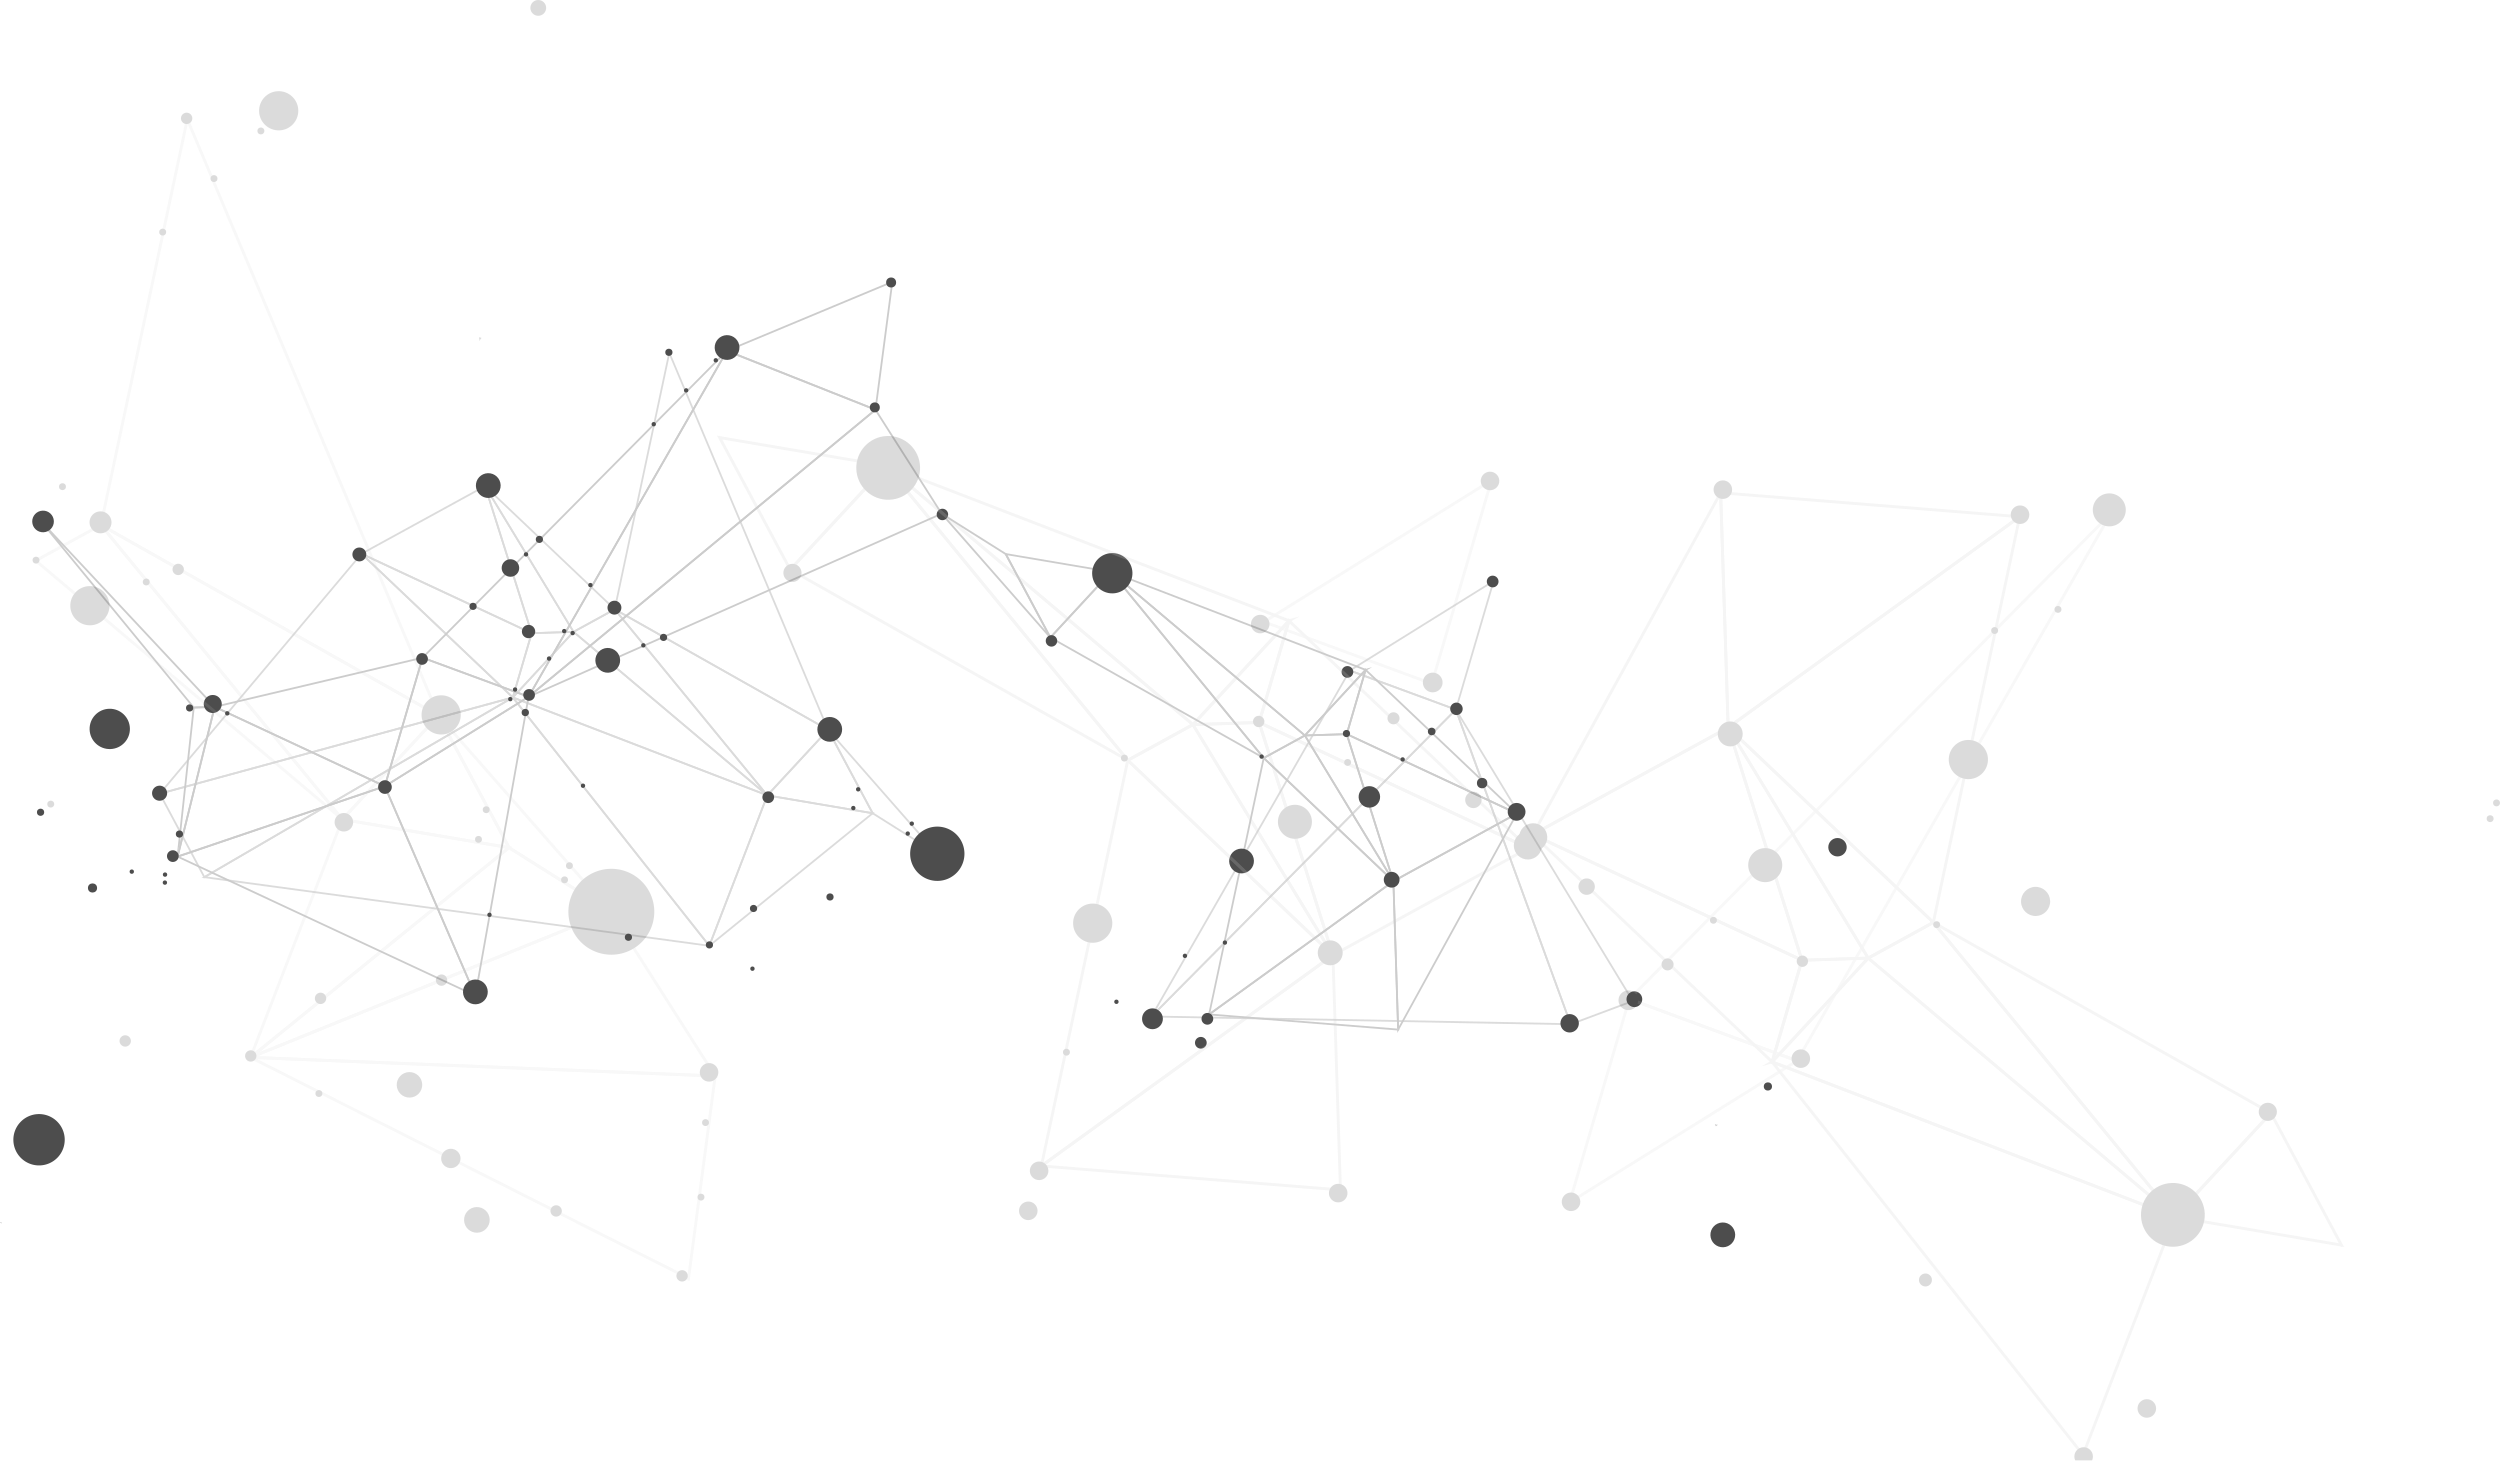 <svg xmlns="http://www.w3.org/2000/svg" viewBox="0 0 2092.44 1222.5"><defs><style>.cls-6-1{isolation:isolate;}.cls-6-2{mix-blend-mode:multiply;}.cls-6-3{fill:#ccc;}.cls-6-4{opacity:0.7;}.cls-6-5{fill:#4d4d4d;}.cls-6-6{opacity:0.2;}</style></defs><g class="cls-6-1"><g id="Layer_2" data-name="Layer 2"><g id="Layer_1-2" data-name="Layer 1"><g class="cls-6-2"><polygon class="cls-6-3" points="322.1 658.06 322.81 658.28 323.38 656.39 321.68 657.44 322.1 658.06"/><polygon class="cls-6-3" points="320.77 659.78 322.47 658.73 322.1 658.06 321.68 657.44 323.38 656.39 354.17 551.49 440.66 583.36 323.38 656.39 322.81 658.28 322.1 658.06 322.47 658.73 444.14 583.01 353.18 549.48 320.77 659.78"/><polygon class="cls-6-3" points="0 1023.33 0.7 1023.67 0.77 1022.9 0.22 1022.84 0 1023.33"/><polygon class="cls-6-3" points="0.7 1023.67 1.4 1024 1.68 1023.4 1.13 1023.01 0.7 1023.67"/><polygon class="cls-6-3" points="441.74 582.8 442.41 583.18 442.66 582.46 442.06 582.23 441.74 582.8"/><polygon class="cls-6-3" points="352.3 550.79 442.74 584.13 443.05 583.56 442.41 583.18 441.74 582.8 442.06 582.23 355.08 550.18 604.85 298.34 442.06 582.23 442.66 582.46 442.41 583.18 443.05 583.56 609.09 294.04 607.89 293.08 352.3 550.79"/><polygon class="cls-6-3" points="442.41 583.18 443.05 583.56 445.18 579.86 441.92 582.56 442.41 583.18"/><polygon class="cls-6-3" points="441.74 582.8 442.88 583.77 442.41 583.18 441.92 582.56 445.18 579.86 608.75 294.62 731.25 343.15 445.18 579.86 443.05 583.56 442.41 583.18 442.88 583.77 734.24 342.69 608.1 292.68 441.74 582.8"/><polygon class="cls-6-3" points="353.14 549.96 353.69 550.51 354.41 550.24 354 549.1 353.14 549.96"/><polygon class="cls-6-3" points="1170.2 861.75 1170.85 862.13 1171.33 861.28 1170.41 860.99 1170.2 861.75"/><polygon class="cls-6-3" points="397.07 833.13 397.83 833.27 398.53 832.97 397.52 830.64 397.07 833.13"/><polygon class="cls-6-3" points="398.15 835.9 398.58 833.41 397.83 833.27 397.07 833.13 397.52 830.64 323.05 658.39 441.35 584.73 397.52 830.64 398.53 832.97 397.83 833.27 398.58 833.41 443.46 581.63 321.12 657.78 398.15 835.9"/><polygon class="cls-6-3" points="1170.99 862.57 1170.97 861.73 1170.2 861.75 1169.45 861.78 1169.43 860.9 1014.14 848.47 1165.51 739.02 1169.43 860.9 1170.27 860.99 1170.2 861.75 1170.97 861.73 1166.93 736.06 1009.85 849.65 1170.99 862.57"/><polygon class="cls-6-3" points="1169.45 861.78 1170.2 861.75 1170.27 860.99 1169.43 860.9 1169.45 861.78"/><polygon class="cls-6-3" points="1092.15 615.57 1092.17 616.33 1093.48 616.29 1092.78 615.19 1092.15 615.57"/><polygon class="cls-6-3" points="1090.83 614.86 1091.51 615.95 1092.15 615.57 1092.78 615.19 1093.48 616.29 1126.64 615.22 1163.56 731.68 1093.48 616.29 1092.17 616.33 1092.15 615.57 1091.51 615.95 1165.57 737.94 1166.92 737.3 1127.75 613.67 1090.83 614.86"/><polygon class="cls-6-3" points="1165.77 738.65 1166.59 738.23 1166.2 737.56 1165.85 736.85 1166.64 736.43 1128.45 615.88 1267.89 680.98 1166.64 736.43 1166.92 737.3 1166.2 737.56 1166.59 738.23 1271.29 680.87 1125.93 613.01 1165.77 738.65"/><polygon class="cls-6-3" points="1165.85 736.85 1166.2 737.56 1166.92 737.3 1166.64 736.43 1165.85 736.85"/><polygon class="cls-6-3" points="1170.2 861.75 1170.97 861.73 1170.88 858.94 1169.54 861.38 1170.2 861.75"/><polygon class="cls-6-3" points="1169.54 864.57 1170.85 862.13 1170.2 861.75 1169.54 861.38 1170.88 858.94 1166.99 738.01 1267.63 682.86 1170.88 858.94 1170.97 861.73 1170.2 861.75 1170.85 862.13 1271.51 678.98 1165.45 737.06 1169.54 864.57"/><polygon class="cls-6-3" points="1011.25 848.88 1012 849.06 1012.71 848.76 1011.76 846.5 1011.25 848.88"/><polygon class="cls-6-3" points="1012 849.06 1012.74 849.23 1013.15 847.26 1011.55 848.43 1012 849.06"/><polygon class="cls-6-3" points="1010.84 850.85 1012.42 849.68 1012 849.06 1011.55 848.43 1013.15 847.26 1058.17 635.92 1165.02 737.48 1013.15 847.26 1012.74 849.23 1012 849.06 1012.42 849.68 1167.41 737.64 1057.23 632.96 1010.84 850.85"/><polygon class="cls-6-3" points="1056.42 634.26 1057.2 635 1057.7 634.42 1058.22 633.89 1059 634.62 1091.88 616.58 1162.57 733 1059 634.62 1058.07 635.13 1057.7 634.42 1057.2 635 1165.68 738.09 1166.84 737.14 1092.41 614.56 1056.42 634.26"/><polygon class="cls-6-3" points="1057.7 634.42 1058.07 635.13 1059 634.62 1058.22 633.89 1057.7 634.42"/><polygon class="cls-6-3" points="441.92 582.56 442.71 583.89 442.41 583.18 442.11 582.47 447.18 580.23 732.54 344.07 787.01 429.6 447.18 580.23 442.88 583.77 442.41 583.18 442.71 583.89 789.25 430.28 732.9 341.78 441.92 582.56"/><polygon class="cls-6-3" points="442.41 583.18 442.88 583.77 447.18 580.23 442.11 582.47 442.41 583.18"/><polygon class="cls-6-3" points="787.84 429.25 788.13 429.96 788.78 429.54 788.45 428.99 787.84 429.25"/><polygon class="cls-6-3" points="788.54 429.31 787.55 430.46 788.13 429.96 788.7 429.42 792.26 433.46 841.22 464.3 875.31 528.11 792.26 433.46 787.71 430.62 788.13 429.96 787.55 430.46 878.55 534.12 879.8 533.24 842.37 463.18 788.54 429.31"/><polygon class="cls-6-3" points="788.13 429.96 787.71 430.62 792.26 433.46 788.7 429.42 788.13 429.96"/><polygon class="cls-6-3" points="841.34 463.14 841.79 463.76 842.21 463.07 841.76 462.8 841.34 463.14"/><polygon class="cls-6-3" points="33.67 436.18 34.43 436.4 34.4 435.64 33.83 435.66 33.67 436.18"/><polygon class="cls-6-3" points="878.58 533.08 879.13 533.62 879.8 533.24 879.3 532.29 878.58 533.08"/><polygon class="cls-6-3" points="878.95 534.9 879.67 534.12 879.13 533.62 878.58 533.08 879.3 532.29 843.21 464.75 928.39 479.2 879.3 532.29 879.8 533.24 879.13 533.62 879.67 534.12 931.48 478.18 840.38 462.73 878.95 534.9"/><polygon class="cls-6-3" points="929.25 478.42 929.97 478.67 930.07 477.91 929.47 477.81 929.25 478.42"/><polygon class="cls-6-3" points="879.13 533.62 879.67 534.12 880.36 533.42 879.5 532.93 879.13 533.62"/><polygon class="cls-6-3" points="877.89 533.78 878.76 534.27 879.13 533.62 879.5 532.93 880.36 533.42 929.93 479.87 1054.49 631.73 880.36 533.42 879.67 534.12 879.13 533.62 878.76 534.27 1057.33 635.11 1058.28 633.96 929.98 477.51 877.89 533.78"/><polygon class="cls-6-3" points="1057.33 633.75 1057.7 634.42 1058.28 633.96 1057.87 633.46 1057.33 633.75"/><polygon class="cls-6-3" points="929.36 479.17 1057.49 635.43 1058.07 635.13 1057.7 634.42 1057.33 633.75 1057.87 633.46 935.86 484.68 1090.79 615.41 1057.87 633.46 1058.28 633.96 1057.7 634.42 1058.07 635.13 1093.51 615.73 930.44 478.1 929.36 479.17"/><polygon class="cls-6-3" points="608.44 293.63 609.14 293.88 609.74 292.23 608.14 292.92 608.44 293.63"/><polygon class="cls-6-3" points="733.37 344 733.5 343.04 732.74 342.94 731.99 342.81 732.12 341.84 610.49 293.6 745.91 237.13 732.12 341.84 733.02 342.21 732.74 342.94 733.5 343.04 747.77 234.68 606.39 293.65 733.37 344"/><polygon class="cls-6-3" points="731.99 342.81 732.74 342.94 733.02 342.21 732.12 341.84 731.99 342.81"/><polygon class="cls-6-3" points="746.21 235.41 746.82 235.91 747.48 235.49 746.89 234.55 746.21 235.41"/><polygon class="cls-6-3" points="732.74 342.94 733.5 343.04 733.61 342.2 732.76 342.14 732.74 342.94"/><polygon class="cls-6-3" points="746.82 235.91 747.43 236.37 748 235.63 747.17 235.22 746.82 235.91"/><polygon class="cls-6-3" points="33.81 436.9 161.82 592.96 162.18 592.95 162.15 592.19 162.13 591.43 162.5 591.42 49.87 454.05 177.95 590.92 162.5 591.42 162.75 591.69 162.15 592.19 162.18 592.95 179.71 592.38 181.41 592.33 34.96 435.9 33.81 436.9"/><polygon class="cls-6-3" points="162.13 591.43 162.15 592.19 162.75 591.69 162.5 591.42 162.13 591.43"/><polygon class="cls-6-3" points="322.56 659.17 322.81 658.28 322.1 658.06 321.34 657.85 321.59 657 182.02 591.87 352.58 551.54 321.59 657 322.39 657.38 322.1 658.06 322.81 658.28 354.8 549.43 177.33 591.38 322.56 659.17"/><polygon class="cls-6-3" points="321.34 657.85 322.1 658.06 322.39 657.38 321.59 657 321.34 657.85"/><polygon class="cls-6-3" points="607.72 293.37 608.44 293.63 608.77 292.94 608.01 292.52 607.72 293.37"/><polygon class="cls-6-3" points="397.83 833.27 398.58 833.41 398.76 832.4 397.76 832.51 397.83 833.27"/><polygon class="cls-6-3" points="32.77 951.22 33.47 951.57 34.09 951.1 33.34 950.04 32.77 951.22"/><polygon class="cls-6-3" points="147.89 716.86 148.65 716.95 148.88 716.23 148 715.93 147.89 716.86"/><polygon class="cls-6-3" points="33.47 951.57 34.15 951.9 34.84 950.51 33.33 950.8 33.47 951.57"/><polygon class="cls-6-3" points="147.91 716.78 147.91 716.66 147.89 716.78 147.91 716.78"/><polygon class="cls-6-3" points="149.4 717.05 149.42 716.97 149.38 717.05 149.4 717.05"/><polygon class="cls-6-3" points="147.91 716.78 147.89 716.86 149.37 717.13 148.65 716.95 147.91 716.78"/><polygon class="cls-6-3" points="149.37 717.13 149.38 717.05 148.65 716.95 149.37 717.13"/><polygon class="cls-6-3" points="161.48 591.45 147.91 716.66 150.62 705.74 162.85 592.93 178.69 592.42 150.62 705.74 149.42 716.97 180.65 590.84 162.13 591.43 161.48 591.45"/><polygon class="cls-6-3" points="147.91 716.78 148.65 716.95 149.38 717.05 149.42 716.97 150.62 705.74 147.91 716.66 147.91 716.78"/><polygon class="cls-6-3" points="148.65 716.95 149.37 717.13 149.72 715.75 148.39 716.2 148.65 716.95"/><polygon class="cls-6-3" points="147.56 718.14 148.87 717.7 148.65 716.95 148.39 716.2 149.72 715.75 180.19 592.69 320 657.97 149.72 715.75 149.37 717.13 148.65 716.95 148.87 717.7 324.15 658.2 179.14 590.53 147.56 718.14"/><polygon class="cls-6-3" points="148.65 716.95 148.87 717.7 150.71 717.09 148.96 716.26 148.65 716.95"/><polygon class="cls-6-3" points="146.57 716.82 148.31 717.64 148.65 716.95 148.96 716.26 150.71 717.09 321.65 659.04 396.33 831.72 150.71 717.09 148.87 717.7 148.65 716.95 148.31 717.64 399.33 834.82 322.5 657.13 146.57 716.82"/><polygon class="cls-6-3" points="929.97 478.67 930.66 478.97 930.93 478.24 930.22 477.99 929.97 478.67"/><polygon class="cls-6-3" points="929.47 479.29 1092.23 616.61 1092.7 616.11 1092.15 615.57 1091.59 615.03 1092.08 614.53 933.94 481.06 1141.64 560.99 1092.08 614.53 1092.65 615 1092.15 615.57 1092.7 616.11 1144.31 560.34 930.22 477.99 929.47 479.29"/><polygon class="cls-6-3" points="1091.59 615.03 1092.15 615.57 1092.65 615 1092.08 614.53 1091.59 615.03"/><polygon class="cls-6-3" points="1142.58 560 1142.98 560.66 1143.58 560.17 1143.17 559.66 1142.58 560"/><polygon class="cls-6-3" points="1090.33 616.39 1127.77 615.18 1127.94 614.66 1127.19 614.45 1126.45 614.23 1126.6 613.71 1093.98 614.75 1141.33 563.55 1126.6 613.71 1127.17 613.69 1127.19 614.45 1127.94 614.66 1143.72 560.88 1142.41 560.12 1090.33 616.39"/><polygon class="cls-6-3" points="1126.45 614.23 1127.19 614.45 1127.17 613.69 1126.6 613.71 1126.45 614.23"/><polygon class="cls-6-3" points="1127.19 614.45 1127.94 614.66 1128.13 614.02 1127.52 613.75 1127.19 614.45"/><polygon class="cls-6-3" points="1126.26 614.87 1126.87 615.13 1127.19 614.45 1127.52 613.75 1128.13 614.02 1143.35 562.09 1265.64 678.21 1128.13 614.02 1127.94 614.66 1127.19 614.45 1126.87 615.13 1269.26 681.61 1270.11 680.35 1142.61 559.24 1126.26 614.87"/><polygon class="cls-6-3" points="1269.01 680.42 1269.59 680.92 1270.11 680.35 1269.54 679.8 1269.01 680.42"/><polygon class="cls-6-3" points="1142.98 560.66 1143.37 561.33 1148.46 558.37 1142.79 559.91 1142.98 560.66"/><polygon class="cls-6-3" points="34.43 436.4 35.14 436.62 35.8 434.4 33.95 435.81 34.43 436.4"/><polygon class="cls-6-3" points="178.9 591.57 179.69 591.63 180.22 591.09 179.06 589.85 178.9 591.57"/><polygon class="cls-6-3" points="179.69 591.63 180.44 591.68 180.54 590.6 179.5 590.87 179.69 591.63"/><polygon class="cls-6-3" points="1435.33 941.39 1435.79 942.01 1436.42 941.6 1435.99 940.93 1435.33 941.39"/><polygon class="cls-6-3" points="1269.59 680.92 1270.16 681.42 1270.96 680.44 1269.77 680.16 1269.59 680.92"/><polygon class="cls-6-3" points="1435.79 942.01 1436.22 942.65 1437.9 941.39 1435.83 941.25 1435.79 942.01"/><g class="cls-6-4"><polygon class="cls-6-3" points="1249.37 486.13 1248.8 488.02 1250.5 486.97 1250.09 486.34 1249.37 486.13"/><polygon class="cls-6-3" points="1250.09 486.34 1250.5 486.97 1248.8 488.02 1218.01 592.92 1131.53 561.05 1248.8 488.02 1249.37 486.13 1250.09 486.34 1249.71 485.68 1128.04 561.4 1219 594.92 1251.41 484.62 1249.71 485.68 1250.09 486.34"/><polygon class="cls-6-3" points="170.3 733.98 170.02 734.98 171.1 734.91 171.03 734.15 170.3 733.98"/><polygon class="cls-6-3" points="1129.52 561.95 1130.12 562.17 1130.44 561.6 1129.77 561.23 1129.52 561.95"/><polygon class="cls-6-3" points="1129.13 560.85 1129.77 561.23 1130.44 561.6 1130.12 562.17 1217.11 594.23 967.34 846.07 1130.12 562.17 1129.52 561.95 1129.77 561.23 1129.13 560.85 963.1 850.36 964.29 851.32 1219.88 593.62 1129.45 560.28 1129.13 560.85"/><polygon class="cls-6-3" points="1129.13 560.85 1127 564.55 1130.27 561.85 1129.77 561.23 1129.13 560.85"/><polygon class="cls-6-3" points="1217.94 593.36 1218.49 593.9 1219.04 594.44 1218.18 595.31 1313.52 856.44 965.57 850.04 1218.18 595.31 1217.77 594.16 1218.49 593.9 1217.94 593.36 961.95 851.52 1315.72 858.05 1218.81 592.53 1217.94 593.36"/><polygon class="cls-6-3" points="1217.77 594.16 1218.18 595.31 1219.04 594.44 1218.49 593.9 1217.77 594.16"/><polygon class="cls-6-3" points="400.85 283.13 401.77 283.42 401.99 282.65 401.33 282.27 400.85 283.13"/><polygon class="cls-6-3" points="1314.01 857.71 1314.86 858.84 1315.35 857.54 1314.63 857.25 1314.01 857.71"/><polygon class="cls-6-3" points="170.95 734.91 171.84 735.04 171.81 734.13 171.03 734.15 170.95 734.91"/><polygon class="cls-6-3" points="401.91 283.41 402.75 283.51 402.73 282.63 401.99 282.65 401.91 283.41"/><polygon class="cls-6-3" points="479.4 529.22 480.04 528.84 480.01 528.08 478.7 528.12 479.4 529.22"/><polygon class="cls-6-3" points="480.04 528.84 479.4 529.22 478.7 528.12 445.55 529.18 408.63 412.72 478.7 528.12 480.01 528.08 480.04 528.84 480.67 528.46 406.61 406.47 405.26 407.11 444.43 530.74 481.35 529.55 480.67 528.46 480.04 528.84"/><polygon class="cls-6-3" points="405.59 406.18 405.98 406.85 406.33 407.56 405.54 407.98 443.73 528.52 304.3 463.43 405.54 407.98 405.26 407.11 405.98 406.85 405.59 406.18 300.89 463.54 446.25 531.4 406.42 405.76 405.59 406.18"/><polygon class="cls-6-3" points="405.26 407.11 405.54 407.98 406.33 407.56 405.98 406.85 405.26 407.11"/><polygon class="cls-6-3" points="401.21 282.68 401.3 285.47 402.64 283.03 401.99 282.65 401.21 282.68"/><polygon class="cls-6-3" points="559.44 295.17 560.19 295.35 560.93 295.52 560.43 297.9 691.48 609.04 515.35 509.6 560.43 297.9 559.47 295.65 560.19 295.35 559.44 295.17 513.63 510.37 694.63 612.58 559.93 292.8 559.44 295.17"/><polygon class="cls-6-3" points="559.47 295.65 560.43 297.9 560.93 295.52 560.19 295.35 559.47 295.65"/><polygon class="cls-6-3" points="559.44 295.17 559.03 297.15 560.63 295.97 560.19 295.35 559.44 295.17"/><polygon class="cls-6-3" points="514.48 509.99 513.96 510.52 513.18 509.79 480.3 527.83 409.61 411.41 513.18 509.79 514.11 509.28 514.48 509.99 514.98 509.41 406.5 406.31 405.34 407.27 479.77 529.84 515.77 510.14 514.98 509.41 514.48 509.99"/><polygon class="cls-6-3" points="513.18 509.79 513.96 510.52 514.48 509.99 514.11 509.28 513.18 509.79"/><polygon class="cls-6-3" points="1129.3 560.64 1125 564.17 1130.07 561.93 1129.77 561.23 1129.3 560.64"/><polygon class="cls-6-3" points="783.4 714.87 783.73 715.42 784.34 715.16 784.06 714.45 783.4 714.87"/><polygon class="cls-6-3" points="692.38 611.17 729.81 681.22 783.64 715.1 784.63 713.95 784.06 714.45 783.48 714.99 779.92 710.94 730.96 680.11 696.87 616.3 779.92 710.94 784.47 713.79 784.06 714.45 784.63 713.95 693.63 610.29 692.38 611.17"/><polygon class="cls-6-3" points="783.48 714.99 784.06 714.45 784.47 713.79 779.92 710.94 783.48 714.99"/><polygon class="cls-6-3" points="729.98 681.34 730.42 681.6 730.84 681.27 730.39 680.64 729.98 681.34"/><polygon class="cls-6-3" points="1442.29 1031.18 1442.93 1032.2 1443.57 1031.18 1442.93 1030.76 1442.29 1031.18"/><polygon class="cls-6-3" points="1441.71 1031.24 1442.75 1031.49 1442.93 1030.76 1442.28 1030.35 1441.71 1031.24"/><polygon class="cls-6-3" points="133.07 664.67 133.32 665.15 133.85 665.05 133.72 664.29 133.07 664.67"/><polygon class="cls-6-3" points="1537.78 708.77 1538.35 708.75 1538.51 708.22 1537.75 708.01 1537.78 708.77"/><polygon class="cls-6-3" points="692.38 611.17 692.89 612.11 693.6 611.33 693.05 610.79 692.38 611.17"/><polygon class="cls-6-3" points="692.51 610.29 693.05 610.79 693.6 611.33 692.89 612.11 728.97 679.65 643.79 665.21 692.89 612.11 692.38 611.17 693.05 610.79 692.51 610.29 640.7 666.22 731.8 681.68 693.23 609.51 692.51 610.29"/><polygon class="cls-6-3" points="642.11 666.5 642.71 666.6 642.93 665.99 642.21 665.74 642.11 666.5"/><polygon class="cls-6-3" points="641.52 665.44 642.21 665.74 642.93 665.99 642.71 666.6 728.57 681.14 595.42 789.21 642.71 666.6 642.11 666.5 642.21 665.74 641.52 665.44 591.92 794.04 732.19 680.19 641.76 664.87 641.52 665.44"/><polygon class="cls-6-3" points="691.83 610.99 692.68 611.48 693.05 610.79 692.51 610.29 691.83 610.99"/><polygon class="cls-6-3" points="693.05 610.79 692.68 611.48 691.83 610.99 642.25 664.54 517.69 512.68 691.83 610.99 692.51 610.29 693.05 610.79 693.42 610.14 514.86 509.3 513.9 510.44 642.2 666.89 694.29 610.63 693.42 610.14 693.05 610.79"/><polygon class="cls-6-3" points="513.9 510.44 514.31 510.95 514.85 510.65 514.48 509.99 513.9 510.44"/><polygon class="cls-6-3" points="514.11 509.28 514.48 509.99 514.85 510.65 514.31 510.95 636.33 659.73 481.4 528.99 514.31 510.95 513.9 510.44 514.48 509.99 514.11 509.28 478.68 528.68 641.74 666.31 642.83 665.24 514.69 508.98 514.11 509.28"/><polygon class="cls-6-3" points="592.92 791.76 593.32 793.95 594.35 792 593.69 791.62 592.92 791.76"/><polygon class="cls-6-3" points="594.08 792.29 594.09 792.28 594.09 792.28 594.08 792.29"/><polygon class="cls-6-3" points="593.69 791.62 594.09 792.28 594.18 792.2 593.27 790.95 593.69 791.62"/><polygon class="cls-6-3" points="963.04 850.52 962.45 852.18 964.04 851.49 963.74 850.78 963.04 850.52"/><polygon class="cls-6-3" points="1249.79 487.03 1250.59 487.4 1250.84 486.56 1250.09 486.34 1249.79 487.03"/><polygon class="cls-6-3" points="963.41 851.47 964.17 851.89 964.46 851.04 963.74 850.78 963.41 851.47"/><polygon class="cls-6-3" points="1313.06 858.02 1314.62 858.05 1314.63 857.25 1314.02 856.79 1313.06 858.02"/><polygon class="cls-6-3" points="1313.91 856.99 1312.07 861.77 1315.24 857.75 1314.63 857.25 1313.91 856.99"/><polygon class="cls-6-3" points="642.21 665.74 641.97 666.42 641.25 666.17 593.43 790.11 431.56 585.46 641.25 666.17 641.52 665.44 642.21 665.74 642.5 665.01 426.86 582.02 593.89 793.13 643.22 665.26 642.5 665.01 642.21 665.74"/><polygon class="cls-6-3" points="641.25 666.17 641.97 666.42 642.21 665.74 641.52 665.44 641.25 666.17"/><polygon class="cls-6-3" points="479.48 528.29 480.04 528.84 480.59 529.38 480.1 529.87 638.24 663.34 430.54 583.42 480.1 529.87 479.53 529.41 480.04 528.84 479.48 528.29 427.87 584.07 641.97 666.42 642.71 665.12 479.95 527.8 479.48 528.29"/><polygon class="cls-6-3" points="479.53 529.41 480.1 529.87 480.59 529.38 480.04 528.84 479.53 529.41"/><polygon class="cls-6-3" points="428.6 584.24 429.01 584.75 429.6 584.41 429.2 583.74 428.6 584.24"/><polygon class="cls-6-3" points="428.81 583.08 429.2 583.74 429.6 584.41 429.01 584.75 591.87 790.6 173.37 733.68 429.01 584.75 428.6 584.24 429.2 583.74 428.81 583.08 168.7 734.63 595.46 792.64 429.4 582.74 428.81 583.08"/><polygon class="cls-6-3" points="444.24 529.75 444.99 529.96 445.74 530.18 445.58 530.7 478.2 529.65 430.86 580.85 445.58 530.7 445.01 530.72 444.99 529.96 444.24 529.75 428.46 583.53 429.77 584.28 481.85 528.02 444.41 529.22 444.24 529.75"/><polygon class="cls-6-3" points="445.01 530.72 445.58 530.7 445.74 530.18 444.99 529.96 445.01 530.72"/><polygon class="cls-6-3" points="444.05 530.39 444.66 530.65 444.99 529.96 444.24 529.75 444.05 530.39"/><polygon class="cls-6-3" points="444.99 529.96 444.66 530.65 444.05 530.39 428.84 582.32 306.54 466.2 444.05 530.39 444.24 529.75 444.99 529.96 445.31 529.27 302.92 462.79 302.07 464.06 429.57 585.17 445.92 529.53 445.31 529.27 444.99 529.96"/><polygon class="cls-6-3" points="302.07 464.06 302.64 464.6 303.18 463.98 302.59 463.48 302.07 464.06"/><polygon class="cls-6-3" points="302.03 462.98 302.59 463.48 303.18 463.98 302.64 464.6 427.69 583.35 135.91 662.91 302.64 464.6 302.07 464.06 302.59 463.48 302.03 462.98 131.56 665.68 430.72 584.13 302.54 462.37 302.03 462.98"/><polygon class="cls-6-3" points="429.2 583.74 429.39 584.5 423.72 586.03 171.35 733.1 134.87 664.78 423.72 586.03 428.81 583.08 429.2 583.74 429 582.99 132.6 663.81 170.74 735.24 429.6 584.41 429 582.99 429.2 583.74"/><polygon class="cls-6-3" points="428.81 583.08 423.72 586.03 429.39 584.5 429.2 583.74 428.81 583.08"/><polygon class="cls-6-3" points="1537.04 707.79 1536.38 710.01 1538.23 708.59 1537.75 708.01 1537.04 707.79"/><polygon class="cls-6-3" points="1365.91 838.1 1366.19 838.8 1366.87 838.54 1366.61 837.83 1365.91 838.1"/><polygon class="cls-6-3" points="1366.61 837.83 1365.97 838.21 1365.47 837.43 1315.07 856.27 1221.9 600.99 1365.47 837.43 1366.35 837.08 1366.61 837.83 1367.26 837.41 1219.15 593.52 1217.77 594.16 1314.19 858.26 1367.74 838.24 1367.26 837.41 1366.61 837.83"/><polygon class="cls-6-3" points="1365.47 837.43 1365.97 838.21 1366.61 837.83 1366.35 837.08 1365.47 837.43"/><polygon class="cls-6-3" points="301.22 463.97 302.41 464.25 302.59 463.48 302.03 462.98 301.22 463.97"/></g><circle class="cls-6-5" cx="353.25" cy="551.52" r="4.91" transform="translate(-17.53 11.63) rotate(-1.84)"/><circle class="cls-6-5" cx="643.01" cy="667.24" r="4.91" transform="translate(-21.1 21) rotate(-1.84)"/><circle class="cls-6-5" cx="964.6" cy="852.68" r="8.72" transform="translate(-26.9 31.43) rotate(-1.84)"/><path class="cls-6-5" d="M783.78,691.87a22.72,22.72,0,1,0,23.43,22A22.72,22.72,0,0,0,783.78,691.87Z"/><circle class="cls-6-5" cx="1005.08" cy="872.78" r="4.91" transform="translate(-27.51 32.72) rotate(-1.84)"/><circle class="cls-6-5" cx="1127.77" cy="562.38" r="4.91" transform="translate(-17.48 36.5) rotate(-1.84)"/><circle class="cls-6-5" cx="1011.82" cy="850.14" r="4.91" transform="matrix(1, -0.03, 0.03, 1, -26.78, 32.94)"/><circle class="cls-6-5" cx="1249.33" cy="486.68" r="4.91" transform="translate(-14.99 40.4) rotate(-1.84)"/><circle class="cls-6-5" cx="1146.14" cy="666.97" r="9" transform="translate(-20.84 37.16) rotate(-1.84)"/><circle class="cls-6-5" cx="442.84" cy="581.63" r="4.91" transform="translate(-18.45 14.52) rotate(-1.84)"/><circle class="cls-6-5" cx="608.54" cy="290.86" r="10.37" transform="translate(-9.03 19.7) rotate(-1.84)"/><circle class="cls-6-5" cx="694.49" cy="610.44" r="10.37" transform="translate(-19.25 22.63) rotate(-1.84)"/><circle class="cls-6-5" cx="1039.16" cy="720.62" r="10.37" transform="translate(-22.62 33.76) rotate(-1.84)"/><circle class="cls-6-5" cx="508.67" cy="552.67" r="10.37" transform="translate(-17.49 16.63) rotate(-1.84)"/><circle class="cls-6-5" cx="408.67" cy="406.4" r="10.37" transform="translate(-12.84 13.34) rotate(-1.84)"/><circle class="cls-6-5" cx="1443.38" cy="1029.97" r="10.37" transform="matrix(1, -0.03, 0.03, 1, -32.34, 46.89)"/><circle class="cls-6-5" cx="397.9" cy="830.2" r="10.37" transform="translate(-26.47 13.21) rotate(-1.84)"/><circle class="cls-6-5" cx="36.04" cy="436.45" r="9.06" transform="translate(-14.01 1.38) rotate(-1.84)"/><circle class="cls-6-5" cx="133.58" cy="663.9" r="6.32" transform="translate(-21.25 4.63) rotate(-1.84)"/><circle class="cls-6-5" cx="144.66" cy="716.55" r="4.91" transform="translate(-22.93 5.01) rotate(-1.84)"/><circle class="cls-6-5" cx="442.39" cy="528.58" r="5.58" transform="translate(-16.75 14.48) rotate(-1.84)"/><circle class="cls-6-5" cx="159.87" cy="591.9" r="3.01" transform="matrix(1, -0.03, 0.03, 1, -18.92, 5.44)"/><circle class="cls-6-5" cx="514.29" cy="508.58" r="5.82" transform="translate(-16.08 16.79) rotate(-1.84)"/><circle class="cls-6-5" cx="300.77" cy="464.06" r="5.82" transform="translate(-14.75 9.9) rotate(-1.84)"/><circle class="cls-6-5" cx="451.46" cy="451.44" r="3.01" transform="translate(-14.27 14.74) rotate(-1.84)"/><circle class="cls-6-5" cx="559.84" cy="294.87" r="3.01" transform="translate(-9.18 18.14) rotate(-1.84)"/><circle class="cls-6-5" cx="427.23" cy="475.39" r="7.34" transform="translate(-15.05 13.97) rotate(-1.84)"/><circle class="cls-6-5" cx="930.97" cy="479.76" r="16.87" transform="translate(-14.93 30.16) rotate(-1.84)"/><circle class="cls-6-5" cx="91.87" cy="610.08" r="16.87" transform="translate(-19.55 3.27) rotate(-1.84)"/><circle class="cls-6-5" cx="322.2" cy="658.74" r="5.73" transform="translate(-20.99 10.69) rotate(-1.84)"/><path class="cls-6-5" d="M32,932.47a21.49,21.49,0,1,0,22.16,20.79A21.49,21.49,0,0,0,32,932.47Z"/><circle class="cls-6-5" cx="694.68" cy="750.75" r="3.01" transform="translate(-23.74 22.69) rotate(-1.84)"/><circle class="cls-6-5" cx="593.77" cy="790.85" r="3.01" transform="translate(-25.09 19.48) rotate(-1.84)"/><circle class="cls-6-5" cx="527.38" cy="782.92" r="3.01" transform="matrix(1, -0.03, 0.03, 1, -24.89, 17.36)"/><circle class="cls-6-5" cx="630.68" cy="760.39" r="3.01" transform="translate(-24.08 20.63) rotate(-1.84)"/><circle class="cls-6-5" cx="1126.97" cy="613.92" r="3.01" transform="translate(-19.14 36.53) rotate(-1.84)"/><circle class="cls-6-5" cx="1269.36" cy="679.48" r="7.45" transform="translate(-21.17 41.12) rotate(-1.84)"/><circle class="cls-6-5" cx="150.2" cy="698.07" r="3.01" transform="translate(-22.35 5.19) rotate(-1.84)"/><circle class="cls-6-5" cx="33.97" cy="679.85" r="3.01" transform="translate(-21.83 1.44) rotate(-1.84)"/><circle class="cls-6-5" cx="555.38" cy="533.49" r="3.01" transform="translate(-16.85 18.11) rotate(-1.84)"/><circle class="cls-6-5" cx="178.08" cy="589.22" r="7.56" transform="translate(-18.84 6.03) rotate(-1.84)"/><circle class="cls-6-5" cx="395.93" cy="507.51" r="3.01" transform="translate(-16.1 12.98) rotate(-1.84)"/><circle class="cls-6-5" cx="494.17" cy="489.71" r="1.83" transform="translate(-15.48 16.13) rotate(-1.84)"/><circle class="cls-6-5" cx="547.17" cy="355.05" r="1.83" transform="translate(-11.12 17.75) rotate(-1.84)"/><circle class="cls-6-5" cx="574.31" cy="326.73" r="1.83" transform="translate(-10.2 18.62) rotate(-1.84)"/><circle class="cls-6-5" cx="599.12" cy="301.54" r="1.83" transform="translate(-9.39 19.42) rotate(-1.84)"/><circle class="cls-6-5" cx="745.85" cy="236.44" r="4.18" transform="translate(-7.21 24.07) rotate(-1.84)"/><circle class="cls-6-5" cx="732.2" cy="340.97" r="4.18" transform="translate(-10.58 23.7) rotate(-1.84)"/><circle class="cls-6-5" cx="431.11" cy="577.12" r="1.83" transform="translate(-18.31 14.14) rotate(-1.84)"/><circle class="cls-6-5" cx="427.09" cy="585.18" r="1.83" transform="translate(-18.55 14) rotate(-1.84)"/><circle class="cls-6-5" cx="139.65" cy="731.34" r="1.83" transform="matrix(1, -0.03, 0.03, 1, -23.46, 4.87)"/><circle class="cls-6-5" cx="138.06" cy="738.71" r="1.83" transform="translate(-23.7 4.82) rotate(-1.84)"/><circle class="cls-6-5" cx="509.04" cy="553.88" r="1.83" transform="translate(-17.53 16.64) rotate(-1.84)"/><circle class="cls-6-5" cx="459.55" cy="551.2" r="1.83" transform="translate(-17.47 15.05) rotate(-1.84)"/><circle class="cls-6-5" cx="480.17" cy="528.58" r="1.83" transform="matrix(1, -0.03, 0.03, 1, -16.73, 15.7)"/><circle class="cls-6-5" cx="77.44" cy="743.22" r="3.82" transform="translate(-23.83 2.87) rotate(-1.84)"/><circle class="cls-6-5" cx="190.22" cy="597.06" r="1.83" transform="translate(-19.08 6.42) rotate(-1.84)"/><circle class="cls-6-5" cx="409.72" cy="765.66" r="1.83" transform="translate(-24.41 13.57) rotate(-1.84)"/><circle class="cls-6-5" cx="472.23" cy="528.23" r="1.83" transform="translate(-16.72 15.43) rotate(-1.84)"/><circle class="cls-6-5" cx="440.28" cy="464" r="1.83" transform="translate(-14.67 14.38) rotate(-1.84)"/><circle class="cls-6-5" cx="439.65" cy="596.37" r="3.06" transform="translate(-18.92 14.43) rotate(-1.84)"/><circle class="cls-6-5" cx="538.48" cy="540.13" r="1.83" transform="translate(-17.08 17.58) rotate(-1.84)"/><circle class="cls-6-5" cx="714.24" cy="676.28" r="1.83" transform="translate(-21.38 23.32) rotate(-1.84)"/><circle class="cls-6-5" cx="629.82" cy="810.73" r="1.83" transform="translate(-25.74 20.67) rotate(-1.84)"/><circle class="cls-6-5" cx="1055.93" cy="633.28" r="1.83" transform="translate(-19.77 34.2) rotate(-1.84)"/><circle class="cls-6-5" cx="934.44" cy="838.45" r="1.83" transform="translate(-26.46 30.46) rotate(-1.84)"/><circle class="cls-6-5" cx="759.76" cy="697.69" r="1.83" transform="translate(-22.01 24.75) rotate(-1.84)"/><circle class="cls-6-5" cx="763.15" cy="689.35" r="1.83" transform="translate(-21.75 24.88) rotate(-1.84)"/><circle class="cls-6-5" cx="718.31" cy="660.6" r="1.83" transform="translate(-20.88 23.45) rotate(-1.84)"/><circle class="cls-6-5" cx="1025.25" cy="788.88" r="1.83" transform="translate(-24.83 33.37) rotate(-1.84)"/><circle class="cls-6-5" cx="1479.68" cy="909.34" r="3.43" transform="translate(-28.43 47.98) rotate(-1.84)"/><circle class="cls-6-5" cx="1174.02" cy="635.58" r="1.83" transform="translate(-19.83 38.08) rotate(-1.84)"/><circle class="cls-6-5" cx="1198.28" cy="612.24" r="3.19" transform="translate(-19.03 38.77) rotate(-1.84)"/><circle class="cls-6-5" cx="1240.53" cy="655.4" r="4.35" transform="translate(-20.43 40.21) rotate(-1.84)"/><circle class="cls-6-5" cx="991.76" cy="800.02" r="1.83" transform="translate(-25.17 32.25) rotate(-1.84)"/><circle class="cls-6-5" cx="1164.79" cy="736.3" r="6.6" transform="translate(-23.05 37.8) rotate(-1.84)"/><circle class="cls-6-5" cx="1367.95" cy="836.28" r="6.6" transform="translate(-26.17 44.39) rotate(-1.84)"/><path class="cls-6-5" d="M1218.85,588.07a5.21,5.21,0,1,0,5.37,5A5.21,5.21,0,0,0,1218.85,588.07Z"/><circle class="cls-6-5" cx="1313.77" cy="856.45" r="7.71" transform="translate(-26.83 42.64) rotate(-1.84)"/><circle class="cls-6-5" cx="1537.95" cy="709.1" r="7.71" transform="translate(-21.98 49.76) rotate(-1.84)"/><circle class="cls-6-5" cx="788.78" cy="430.58" r="4.8" transform="translate(-13.42 25.56) rotate(-1.84)"/><circle class="cls-6-5" cx="880.74" cy="534.27" r="4.8" transform="matrix(1, -0.03, 0.03, 1, -16.71, 28.56)"/><circle class="cls-6-5" cx="487.97" cy="657.63" r="1.83" transform="translate(-20.88 16.02) rotate(-1.84)"/><circle class="cls-6-5" cx="110.31" cy="729.54" r="1.83" transform="translate(-23.38 3.92) rotate(-1.84)"/><circle class="cls-6-5" cx="94.64" cy="612.03" r="1.83" transform="translate(-19.62 3.36) rotate(-1.84)"/><g class="cls-6-6"><polygon class="cls-6-3" points="1121.91 995.98 1122.95 996.58 1123.71 995.22 1122.25 994.76 1121.91 995.98"/><polygon class="cls-6-3" points="1123.17 997.26 1123.13 995.94 1121.91 995.98 1120.74 996.02 1120.69 994.63 875 974.96 1114.5 801.78 1120.69 994.63 1122.02 994.77 1121.91 995.98 1123.13 995.94 1116.74 797.1 868.22 976.82 1123.17 997.26"/><polygon class="cls-6-3" points="1120.74 996.02 1121.91 995.98 1122.02 994.77 1120.69 994.63 1120.74 996.02"/><polygon class="cls-6-3" points="998.42 606.47 998.46 607.67 1000.53 607.6 999.43 605.87 998.42 606.47"/><polygon class="cls-6-3" points="996.34 605.33 997.42 607.07 998.42 606.47 999.43 605.87 1000.53 607.6 1052.99 605.91 1111.4 790.18 1000.53 607.6 998.46 607.67 998.42 606.47 997.42 607.07 1114.59 800.08 1116.73 799.06 1054.76 603.46 996.34 605.33"/><polygon class="cls-6-3" points="1114.9 801.2 1116.2 800.53 1115.6 799.48 1115.04 798.36 1116.29 797.68 1055.87 606.96 1276.48 709.96 1116.29 797.68 1116.73 799.06 1115.6 799.48 1116.2 800.53 1281.86 709.78 1051.88 602.41 1114.9 801.2"/><polygon class="cls-6-3" points="1115.04 798.36 1115.6 799.48 1116.73 799.06 1116.29 797.68 1115.04 798.36"/><polygon class="cls-6-3" points="1121.91 995.98 1123.13 995.94 1122.99 991.52 1120.87 995.38 1121.91 995.98"/><polygon class="cls-6-3" points="870.43 975.61 871.61 975.89 872.74 975.41 871.23 971.85 870.43 975.61"/><polygon class="cls-6-3" points="871.61 975.89 872.79 976.17 873.44 973.04 870.9 974.9 871.61 975.89"/><polygon class="cls-6-3" points="869.78 978.73 872.29 976.88 871.61 975.89 870.9 974.9 873.44 973.04 944.67 638.67 1113.72 799.35 873.44 973.04 872.79 976.17 871.61 975.89 872.29 976.88 1117.5 799.6 943.17 633.98 869.78 978.73"/><polygon class="cls-6-3" points="941.89 636.04 943.13 637.2 943.92 636.29 944.74 635.45 945.98 636.61 998 608.06 1109.85 792.25 945.98 636.61 944.51 637.41 943.92 636.29 943.13 637.2 1114.78 800.32 1116.6 798.81 998.85 604.88 941.89 636.04"/><polygon class="cls-6-3" points="943.92 636.29 944.51 637.41 945.98 636.61 944.74 635.45 943.92 636.29"/><polygon class="cls-6-3" points="601.6 365.29 602.31 366.28 602.97 365.18 602.26 364.76 601.6 365.29"/><polygon class="cls-6-3" points="660.52 475.95 661.39 476.8 662.45 476.2 661.65 474.71 660.52 475.95"/><polygon class="cls-6-3" points="661.11 478.83 662.24 477.6 661.39 476.8 660.52 475.95 661.65 474.71 604.55 367.85 739.34 390.71 661.65 474.71 662.45 476.2 661.39 476.8 662.24 477.6 744.22 389.1 600.09 364.64 661.11 478.83"/><polygon class="cls-6-3" points="740.69 389.46 741.83 389.87 741.99 388.66 741.04 388.5 740.69 389.46"/><polygon class="cls-6-3" points="661.39 476.8 662.24 477.6 663.33 476.49 661.98 475.71 661.39 476.8"/><polygon class="cls-6-3" points="659.43 477.05 660.8 477.83 661.39 476.8 661.98 475.71 663.33 476.49 741.76 391.76 938.84 632.03 663.33 476.49 662.24 477.6 661.39 476.8 660.8 477.83 943.33 637.39 944.85 635.57 741.85 388.03 659.43 477.05"/><polygon class="cls-6-3" points="943.34 635.24 943.92 636.29 944.85 635.57 944.2 634.77 943.34 635.24"/><polygon class="cls-6-3" points="740.86 390.66 943.6 637.88 944.51 637.41 943.92 636.29 943.34 635.24 944.2 634.77 751.14 399.37 996.27 606.22 944.2 634.77 944.85 635.57 943.92 636.29 944.51 637.41 1000.58 606.72 742.57 388.96 740.86 390.66"/><polygon class="cls-6-3" points="233.11 97.09 234.22 97.5 235.16 94.88 232.63 95.97 233.11 97.09"/><polygon class="cls-6-3" points="451.09 4.97 452.05 5.77 453.09 5.1 452.17 3.61 451.09 4.97"/><polygon class="cls-6-3" points="452.05 5.77 453.01 6.49 453.91 5.33 452.6 4.67 452.05 5.77"/><polygon class="cls-6-3" points="231.97 96.68 233.11 97.09 233.64 96 232.43 95.34 231.97 96.68"/><polygon class="cls-6-3" points="341.22 908.27 342.39 908.61 343.2 907.7 341.79 906.35 341.22 908.27"/><polygon class="cls-6-3" points="401.32 1017.94 401.42 1019.13 402.5 1018.53 402.13 1017.85 401.32 1017.94"/><polygon class="cls-6-3" points="342.39 908.61 343.52 908.95 345.43 902.44 341.43 907.88 342.39 908.61"/><polygon class="cls-6-3" points="342.39 908.61 343.35 909.33 344.57 907.65 342.54 907.4 342.39 908.61"/><polygon class="cls-6-3" points="741.83 389.87 742.92 390.34 743.35 389.19 742.22 388.78 741.83 389.87"/><polygon class="cls-6-3" points="741.04 390.84 998.55 608.11 999.3 607.33 998.42 606.47 997.55 605.61 998.32 604.83 748.11 393.65 1076.73 520.11 998.32 604.83 999.22 605.56 998.42 606.47 999.3 607.33 1080.96 519.09 742.22 388.78 741.04 390.84"/><polygon class="cls-6-3" points="997.55 605.61 998.42 606.47 999.22 605.56 998.32 604.83 997.55 605.61"/><polygon class="cls-6-3" points="1078.23 518.54 1078.86 519.6 1079.8 518.81 1079.16 518.01 1078.23 518.54"/><polygon class="cls-6-3" points="995.54 607.76 1054.79 605.86 1055.06 605.03 1053.87 604.69 1052.69 604.35 1052.94 603.51 1001.32 605.17 1076.24 524.17 1052.94 603.51 1053.84 603.49 1053.87 604.69 1055.06 605.03 1080.02 519.94 1077.96 518.74 995.54 607.76"/><polygon class="cls-6-3" points="1052.69 604.35 1053.87 604.69 1053.84 603.49 1052.94 603.51 1052.69 604.35"/><polygon class="cls-6-3" points="1053.87 604.69 1055.06 605.03 1055.35 604.01 1054.39 603.6 1053.87 604.69"/><polygon class="cls-6-3" points="1052.4 605.37 1053.36 605.78 1053.87 604.69 1054.39 603.6 1055.35 604.01 1079.43 521.85 1272.92 705.58 1055.35 604.01 1055.06 605.03 1053.87 604.69 1053.36 605.78 1278.66 710.96 1279.99 708.96 1078.26 517.34 1052.4 605.37"/><polygon class="cls-6-3" points="1278.25 709.08 1279.17 709.87 1279.99 708.96 1279.09 708.1 1278.25 709.08"/><polygon class="cls-6-3" points="1078.86 519.6 1079.47 520.65 1087.53 515.97 1078.55 518.4 1078.86 519.6"/><polygon class="cls-6-3" points="1279.17 709.87 1280.07 710.66 1281.34 709.1 1279.46 708.66 1279.17 709.87"/><g class="cls-6-4"><polygon class="cls-6-3" points="1247.18 401.66 1246.28 404.66 1248.97 402.99 1248.31 402 1247.18 401.66"/><polygon class="cls-6-3" points="1248.31 402 1248.97 402.99 1246.28 404.66 1197.56 570.63 1060.73 520.2 1246.28 404.66 1247.18 401.66 1248.31 402 1247.72 400.95 1055.22 520.76 1199.13 573.8 1250.41 399.28 1247.72 400.95 1248.31 402"/><polygon class="cls-6-3" points="1057.56 521.63 1058.5 521.98 1059.01 521.08 1057.95 520.48 1057.56 521.63"/><polygon class="cls-6-3" points="1056.94 519.88 1053.57 525.74 1058.73 521.47 1057.95 520.48 1056.94 519.88"/><polygon class="cls-6-3" points="1197.19 572.6 1197.84 574.41 1199.2 573.04 1198.33 572.18 1197.19 572.6"/><polygon class="cls-6-3" points="28.94 469.84 29.95 469.24 29.91 468.04 27.84 468.1 28.94 469.84"/><polygon class="cls-6-3" points="155.58 99.54 156.76 99.81 157.94 100.09 157.14 103.86 364.49 596.14 85.82 438.8 157.14 103.86 155.63 100.29 156.76 99.81 155.58 99.54 83.09 440.02 369.48 601.73 156.36 95.78 155.58 99.54"/><polygon class="cls-6-3" points="155.63 100.29 157.14 103.86 157.94 100.09 156.76 99.81 155.63 100.29"/><polygon class="cls-6-3" points="155.58 99.54 154.93 102.67 157.47 100.8 156.76 99.81 155.58 99.54"/><polygon class="cls-6-3" points="82.39 439.1 83.63 440.26 84.45 439.41 83.86 438.29 82.39 439.1"/><polygon class="cls-6-3" points="1057.21 519.56 1050.4 525.15 1058.43 521.61 1057.95 520.48 1057.21 519.56"/><polygon class="cls-6-3" points="510.49 761.78 510.96 762.91 511.41 764.03 510.45 764.44 596.33 899.27 215.47 884 510.45 764.44 509.93 763.58 510.96 762.91 510.49 761.78 209.28 883.89 209.7 886.22 600.88 901.9 511.41 761.37 510.49 761.78"/><polygon class="cls-6-3" points="509.93 763.58 510.45 764.44 511.41 764.03 510.96 762.91 509.93 763.58"/><polygon class="cls-6-3" points="365.92 599.51 425.14 710.34 510.31 763.94 511.88 762.12 510.96 762.91 510.06 763.76 504.43 757.37 426.96 708.58 373.02 607.63 504.43 757.37 511.62 761.87 510.96 762.91 511.88 762.12 367.9 598.11 365.92 599.51"/><polygon class="cls-6-3" points="510.06 763.76 510.96 762.91 511.62 761.87 504.43 757.37 510.06 763.76"/><polygon class="cls-6-3" points="425.28 708.5 426.06 709.43 426.77 710.42 426.11 710.94 508.31 762.68 216.87 880.8 426.11 710.94 425.4 710.52 426.06 709.43 425.28 708.5 208.98 884.02 210.18 886.14 513.63 763.14 425.94 707.98 425.28 708.5"/><polygon class="cls-6-3" points="425.4 710.52 426.11 710.94 426.77 710.42 426.06 709.43 425.4 710.52"/><polygon class="cls-6-3" points="1703.5 753.92 1704.4 753.89 1704.65 753.06 1703.46 752.72 1703.5 753.92"/><polygon class="cls-6-3" points="365.92 599.51 366.72 601 367.85 599.76 366.98 598.9 365.92 599.51"/><polygon class="cls-6-3" points="366.13 598.11 366.98 598.9 367.85 599.76 366.72 601 423.81 707.86 289.03 685 366.72 601 365.92 599.51 366.98 598.9 366.13 598.11 284.14 686.61 428.28 711.06 367.26 596.87 366.13 598.11"/><polygon class="cls-6-3" points="286.38 687.04 287.33 687.2 287.68 686.24 286.54 685.84 286.38 687.04"/><polygon class="cls-6-3" points="285.45 685.37 286.54 685.84 287.68 686.24 287.33 687.2 423.17 710.22 212.51 881.19 287.33 687.2 286.38 687.04 286.54 685.84 285.45 685.37 206.97 888.83 428.91 708.71 285.82 684.47 285.45 685.37"/><polygon class="cls-6-3" points="365.04 599.22 366.39 600 366.98 598.9 366.13 598.11 365.04 599.22"/><polygon class="cls-6-3" points="366.98 598.9 366.39 600 365.04 599.22 286.6 683.94 89.52 443.68 365.04 599.22 366.13 598.11 366.98 598.9 367.57 597.87 85.04 438.32 83.52 440.14 286.53 687.67 368.94 598.65 367.57 597.87 366.98 598.9"/><polygon class="cls-6-3" points="83.52 440.14 84.17 440.94 85.03 440.47 84.45 439.41 83.52 440.14"/><polygon class="cls-6-3" points="83.86 438.29 84.45 439.41 85.03 440.47 84.17 440.94 277.23 676.34 32.1 469.48 84.17 440.94 83.52 440.14 84.45 439.41 83.86 438.29 27.79 468.99 285.8 686.75 287.51 685.05 84.77 437.82 83.86 438.29"/><polygon class="cls-6-3" points="208.55 885.24 209.19 888.7 210.81 885.61 209.76 885.01 208.55 885.24"/><polygon class="cls-6-3" points="210.38 886.07 210.4 886.06 210.4 886.06 210.38 886.07"/><polygon class="cls-6-3" points="209.76 885.01 210.4 886.06 210.54 885.93 209.11 883.96 209.76 885.01"/><polygon class="cls-6-3" points="598.15 901.74 599.58 902.32 599.78 900.8 598.59 900.59 598.15 901.74"/><polygon class="cls-6-3" points="575.28 1070.6 576.2 1072.09 577.28 1070.73 576.32 1069.94 575.28 1070.6"/><polygon class="cls-6-3" points="598.59 900.59 598.57 901.85 597.22 901.77 575.32 1068.08 215.33 886.48 597.22 901.77 597.4 900.43 598.59 900.59 598.64 899.38 209.78 883.81 209.2 886.1 577.25 1071.8 599.99 899.47 598.64 899.38 598.59 900.59"/><polygon class="cls-6-3" points="597.22 901.77 598.57 901.85 598.59 900.59 597.4 900.43 597.22 901.77"/><polygon class="cls-6-3" points="574.46 1070.38 575.77 1071.03 576.32 1069.94 575.36 1069.21 574.46 1070.38"/><polygon class="cls-6-3" points="1247.85 403.09 1249.12 403.68 1249.51 402.34 1248.31 402 1247.85 403.09"/><polygon class="cls-6-3" points="285.02 686.52 286.15 686.92 286.54 685.84 285.45 685.37 285.02 686.52"/><polygon class="cls-6-3" points="29.15 470.15 30.05 470.88 30.82 470.09 29.95 469.24 29.15 470.15"/><polygon class="cls-6-3" points="1702.33 752.37 1701.29 755.89 1704.21 753.64 1703.46 752.72 1702.33 752.37"/></g><circle class="cls-6-5" cx="287.81" cy="688.21" r="7.77" transform="translate(-21.95 9.6) rotate(-1.84)"/><circle class="cls-6-5" cx="593.49" cy="897.52" r="7.77" transform="translate(-28.53 19.53) rotate(-1.84)"/><path class="cls-6-5" d="M510.53,727.19A35.95,35.95,0,1,0,547.61,762,35.95,35.95,0,0,0,510.53,727.19Z"/><circle class="cls-6-5" cx="342.73" cy="907.97" r="10.68" transform="translate(-28.99 11.48) rotate(-1.84)"/><circle class="cls-6-5" cx="860.66" cy="1013.42" r="7.77" transform="translate(-32.11 28.17) rotate(-1.84)"/><circle class="cls-6-5" cx="1054.79" cy="522.3" r="7.77" transform="translate(-16.24 34.16) rotate(-1.84)"/><circle class="cls-6-5" cx="871.34" cy="977.6" r="7.77" transform="matrix(1, -0.03, 0.03, 1, -30.95, 28.49)"/><circle class="cls-6-5" cx="1120.07" cy="998.57" r="7.77" transform="translate(-31.51 36.51) rotate(-1.84)"/><circle class="cls-6-5" cx="1247.12" cy="402.53" r="7.77" transform="translate(-12.29 40.28) rotate(-1.84)"/><circle class="cls-6-5" cx="1083.84" cy="687.8" r="14.24" transform="translate(-21.54 35.18) rotate(-1.84)"/><circle class="cls-6-5" cx="233.26" cy="92.72" r="16.41" transform="translate(-2.86 7.54) rotate(-1.84)"/><circle class="cls-6-5" cx="369.25" cy="598.35" r="16.41" transform="translate(-19.03 12.17) rotate(-1.84)"/><circle class="cls-6-5" cx="914.58" cy="772.67" r="16.41" transform="translate(-24.35 29.78) rotate(-1.84)"/><circle class="cls-6-5" cx="75.25" cy="506.95" r="16.41" transform="translate(-16.25 2.68) rotate(-1.84)"/><circle class="cls-6-5" cx="84.14" cy="437.19" r="9.21" transform="translate(-14 2.93) rotate(-1.84)"/><circle class="cls-6-5" cx="156.21" cy="99.06" r="4.76" transform="translate(-3.1 5.07) rotate(-1.84)"/><circle class="cls-6-5" cx="743.4" cy="391.59" r="26.7" transform="translate(-12.2 24.08) rotate(-1.84)"/><circle class="cls-6-5" cx="369.55" cy="820.34" r="4.76" transform="translate(-26.15 12.29) rotate(-1.84)"/><circle class="cls-6-5" cx="465.5" cy="1013.52" r="4.76" transform="translate(-32.32 15.48) rotate(-1.84)"/><circle class="cls-6-5" cx="209.89" cy="883.8" r="4.76" transform="translate(-28.28 7.2) rotate(-1.84)"/><circle class="cls-6-5" cx="572.86" cy="1066.09" r="4.76" transform="matrix(1, -0.03, 0.03, 1, -33.94, 18.95)"/><circle class="cls-6-5" cx="104.85" cy="871.25" r="4.76" transform="translate(-27.96 3.82) rotate(-1.84)"/><circle class="cls-6-5" cx="268.29" cy="835.6" r="4.76" transform="translate(-26.7 9.05) rotate(-1.84)"/><circle class="cls-6-5" cx="1053.52" cy="603.85" r="4.76" transform="translate(-18.86 34.16) rotate(-1.84)"/><circle class="cls-6-5" cx="1278.8" cy="707.59" r="11.78" transform="translate(-22.07 41.45) rotate(-1.84)"/><circle class="cls-6-5" cx="149.16" cy="476.59" r="4.76" transform="translate(-15.23 5.04) rotate(-1.84)"/><circle class="cls-6-5" cx="52.3" cy="407.33" r="2.89" transform="translate(-13.06 1.89) rotate(-1.84)"/><circle class="cls-6-5" cx="136.17" cy="194.27" r="2.89" transform="translate(-6.17 4.47) rotate(-1.84)"/><circle class="cls-6-5" cx="179.11" cy="149.46" r="2.89" transform="translate(-4.71 5.83) rotate(-1.84)"/><circle class="cls-6-5" cx="218.36" cy="109.6" r="2.89" transform="translate(-3.41 7.07) rotate(-1.84)"/><circle class="cls-6-5" cx="450.51" cy="6.61" r="6.61" transform="translate(0.02 14.47) rotate(-1.84)"/><circle class="cls-6-5" cx="75.83" cy="508.86" r="2.89" transform="translate(-16.31 2.7) rotate(-1.84)"/><circle class="cls-6-5" cx="30.16" cy="468.84" r="2.89" transform="translate(-15.04 1.21) rotate(-1.84)"/><circle class="cls-6-5" cx="122.42" cy="487.1" r="2.89" transform="translate(-15.59 4.19) rotate(-1.84)"/><circle class="cls-6-5" cx="400.5" cy="702.52" r="2.89" transform="translate(-22.36 13.23) rotate(-1.84)"/><circle class="cls-6-5" cx="377.36" cy="969.6" r="8.11" transform="translate(-30.95 12.62) rotate(-1.84)"/><circle class="cls-6-5" cx="266.93" cy="915.25" r="2.89" transform="translate(-29.26 9.05) rotate(-1.84)"/><circle class="cls-6-5" cx="941.12" cy="634.49" r="2.89" transform="translate(-19.9 30.57) rotate(-1.84)"/><circle class="cls-6-5" cx="399.16" cy="1021.01" r="10.74" transform="translate(-32.59 13.35) rotate(-1.84)"/><circle class="cls-6-5" cx="590.5" cy="939.59" r="2.89" transform="translate(-29.86 19.44) rotate(-1.84)"/><circle class="cls-6-5" cx="586.72" cy="1001.96" r="2.89" transform="translate(-31.88 19.36) rotate(-1.84)"/><circle class="cls-6-5" cx="472.52" cy="736.4" r="2.89" transform="translate(-23.4 15.55) rotate(-1.84)"/><circle class="cls-6-5" cx="477.88" cy="723.2" r="2.89" transform="matrix(1, -0.03, 0.03, 1, -22.98, 15.72)"/><circle class="cls-6-5" cx="406.94" cy="677.71" r="2.89" transform="translate(-21.55 13.41) rotate(-1.84)"/><circle class="cls-6-5" cx="892.58" cy="880.67" r="2.89" transform="translate(-27.81 29.11) rotate(-1.84)"/><circle class="cls-6-5" cx="1611.58" cy="1071.27" r="5.43" transform="translate(-33.59 52.34) rotate(-1.84)"/><circle class="cls-6-5" cx="1127.96" cy="638.13" r="2.89" transform="translate(-19.92 36.56) rotate(-1.84)"/><circle class="cls-6-5" cx="1166.34" cy="601.19" r="5.05" transform="translate(-18.71 37.77) rotate(-1.84)"/><circle class="cls-6-5" cx="1233.19" cy="669.49" r="6.88" transform="translate(-20.86 39.95) rotate(-1.84)"/><circle class="cls-6-5" cx="1113.36" cy="797.48" r="10.45" transform="translate(-25.04 36.18) rotate(-1.84)"/><path class="cls-6-5" d="M1198.89,563a8.24,8.24,0,1,0,8.5,8A8.24,8.24,0,0,0,1198.89,563Z"/><circle class="cls-6-5" cx="1703.76" cy="754.45" r="12.2" transform="translate(-23.36 55.12) rotate(-1.84)"/><circle class="cls-6-5" cx="663.94" cy="477.84" r="7.6" transform="matrix(1, -0.03, 0.03, 1, -15.01, 21.58)"/><circle class="cls-6-5" cx="42.51" cy="673.02" r="2.89" transform="translate(-21.63 1.72) rotate(-1.84)"/><polygon class="cls-6-3" points="1440.15 412.4 1439.11 411.8 1438.35 413.15 1439.81 413.61 1440.15 412.4"/><polygon class="cls-6-3" points="1438.89 411.11 1438.93 412.44 1440.15 412.4 1441.32 412.36 1441.37 413.75 1687.06 433.42 1447.56 606.59 1441.37 413.75 1440.04 413.61 1440.15 412.4 1438.93 412.44 1445.32 611.28 1693.84 431.56 1438.89 411.11"/><polygon class="cls-6-3" points="1441.32 412.36 1440.15 412.4 1440.04 413.61 1441.37 413.75 1441.32 412.36"/><polygon class="cls-6-3" points="1563.64 801.91 1563.6 800.71 1561.53 800.78 1562.63 802.51 1563.64 801.91"/><polygon class="cls-6-3" points="1565.72 803.04 1564.64 801.31 1563.64 801.91 1562.63 802.51 1561.53 800.78 1509.07 802.46 1450.66 618.19 1561.53 800.78 1563.6 800.71 1563.64 801.91 1564.64 801.31 1447.47 608.3 1445.33 609.32 1507.3 804.92 1565.72 803.04"/><polygon class="cls-6-3" points="1447.16 607.17 1445.86 607.85 1446.46 608.9 1447.02 610.02 1445.78 610.69 1506.19 801.42 1285.58 698.42 1445.78 610.69 1445.33 609.32 1446.46 608.9 1445.86 607.85 1280.2 698.6 1510.18 805.97 1447.16 607.17"/><polygon class="cls-6-3" points="1447.02 610.02 1446.46 608.9 1445.33 609.32 1445.78 610.69 1447.02 610.02"/><polygon class="cls-6-3" points="1440.15 412.4 1438.93 412.44 1439.07 416.86 1441.19 413 1440.15 412.4"/><polygon class="cls-6-3" points="1441.18 407.94 1439.11 411.8 1440.15 412.4 1441.19 413 1439.07 416.86 1445.22 608.18 1285.98 695.44 1439.07 416.86 1438.93 412.44 1440.15 412.4 1439.11 411.8 1279.84 701.58 1447.66 609.68 1441.18 407.94"/><polygon class="cls-6-3" points="1691.63 432.76 1690.45 432.49 1689.32 432.97 1690.83 436.53 1691.63 432.76"/><polygon class="cls-6-3" points="1690.45 432.49 1689.27 432.21 1688.62 435.34 1691.16 433.47 1690.45 432.49"/><polygon class="cls-6-3" points="1692.28 429.65 1689.77 431.5 1690.45 432.49 1691.16 433.47 1688.62 435.34 1617.39 769.71 1448.34 609.03 1688.62 435.34 1689.27 432.21 1690.45 432.49 1689.77 431.5 1444.56 608.77 1618.89 774.4 1692.28 429.65"/><polygon class="cls-6-3" points="1620.17 772.33 1618.93 771.17 1618.14 772.08 1617.32 772.93 1616.08 771.77 1564.06 800.32 1452.21 616.12 1616.08 771.77 1617.55 770.97 1618.14 772.08 1618.93 771.17 1447.29 608.05 1445.46 609.57 1563.22 803.5 1620.17 772.33"/><polygon class="cls-6-3" points="1618.14 772.08 1617.55 770.97 1616.08 771.77 1617.32 772.93 1618.14 772.08"/><polygon class="cls-6-3" points="1960.46 1043.09 1959.75 1042.1 1959.09 1043.2 1959.8 1043.62 1960.46 1043.09"/><polygon class="cls-6-3" points="1901.54 932.43 1900.67 931.58 1899.61 932.18 1900.41 933.67 1901.54 932.43"/><polygon class="cls-6-3" points="1900.95 929.54 1899.82 930.78 1900.67 931.58 1901.54 932.43 1900.41 933.67 1957.51 1040.53 1822.72 1017.67 1900.41 933.67 1899.61 932.18 1900.67 931.58 1899.82 930.78 1817.84 1019.28 1961.97 1043.73 1900.95 929.54"/><polygon class="cls-6-3" points="1821.37 1018.92 1820.23 1018.51 1820.07 1019.72 1821.02 1019.88 1821.37 1018.92"/><polygon class="cls-6-3" points="1900.67 931.58 1899.82 930.78 1898.73 931.89 1900.08 932.67 1900.67 931.58"/><polygon class="cls-6-3" points="1902.63 931.32 1901.26 930.54 1900.67 931.58 1900.08 932.67 1898.73 931.89 1820.3 1016.61 1623.22 776.35 1898.73 931.89 1899.82 930.78 1900.67 931.58 1901.26 930.54 1618.73 770.99 1617.21 772.81 1820.21 1020.34 1902.63 931.32"/><polygon class="cls-6-3" points="1618.72 773.14 1618.14 772.08 1617.21 772.81 1617.87 773.61 1618.72 773.14"/><polygon class="cls-6-3" points="1821.2 1017.72 1618.46 770.49 1617.55 770.97 1618.14 772.08 1618.72 773.14 1617.87 773.61 1810.92 1009.01 1565.79 802.16 1617.87 773.61 1617.21 772.81 1618.14 772.08 1617.55 770.97 1561.48 801.66 1819.49 1019.42 1821.2 1017.72"/><polygon class="cls-6-3" points="1744.5 1218.28 1743.46 1217.68 1742.24 1217.91 1742.88 1221.37 1744.5 1218.28"/><polygon class="cls-6-3" points="1744.09 1218.73 1744.07 1218.74 1744.09 1218.73 1744.09 1218.73"/><polygon class="cls-6-3" points="1744.09 1218.73 1744.23 1218.6 1742.8 1216.63 1743.46 1217.68 1744.09 1218.73"/><polygon class="cls-6-3" points="1821.83 1017.76 1820.69 1017.36 1820.23 1018.51 1819.84 1019.6 1818.71 1019.19 1743.06 1215.3 1486.93 891.5 1818.71 1019.19 1819.14 1018.04 1820.23 1018.51 1820.69 1017.36 1479.5 886.06 1743.78 1220.08 1821.83 1017.76"/><polygon class="cls-6-3" points="1820.23 1018.51 1819.14 1018.04 1818.71 1019.19 1819.84 1019.6 1820.23 1018.51"/><polygon class="cls-6-3" points="1821.02 1017.54 1563.51 800.27 1562.76 801.05 1563.64 801.91 1564.51 802.76 1563.74 803.55 1813.95 1014.73 1485.33 888.27 1563.74 803.55 1562.85 802.82 1563.64 801.91 1562.76 801.05 1481.1 889.29 1819.84 1019.6 1821.02 1017.54"/><polygon class="cls-6-3" points="1564.51 802.76 1563.64 801.91 1562.85 802.82 1563.74 803.55 1564.51 802.76"/><polygon class="cls-6-3" points="1483.84 889.83 1483.2 888.78 1482.26 889.57 1482.9 890.37 1483.84 889.83"/><polygon class="cls-6-3" points="1566.52 800.62 1507.27 802.52 1507 803.35 1508.19 803.69 1509.37 804.03 1509.12 804.86 1560.74 803.2 1485.82 884.21 1509.12 804.86 1508.22 804.89 1508.19 803.69 1507 803.35 1482.04 888.44 1484.1 889.64 1566.52 800.62"/><polygon class="cls-6-3" points="1509.37 804.03 1508.19 803.69 1508.22 804.89 1509.12 804.86 1509.37 804.03"/><polygon class="cls-6-3" points="1508.19 803.69 1507 803.35 1506.71 804.37 1507.67 804.78 1508.19 803.69"/><polygon class="cls-6-3" points="1509.66 803.01 1508.7 802.6 1508.19 803.69 1507.67 804.78 1506.71 804.37 1482.63 886.52 1289.14 702.8 1506.71 804.37 1507 803.35 1508.19 803.69 1508.7 802.6 1283.4 697.42 1282.07 699.42 1483.8 891.04 1509.66 803.01"/><polygon class="cls-6-3" points="1283.81 699.3 1282.89 698.51 1282.07 699.42 1282.97 700.28 1283.81 699.3"/><polygon class="cls-6-3" points="1483.2 888.78 1482.59 887.73 1474.54 892.41 1483.51 889.97 1483.2 888.78"/><polygon class="cls-6-3" points="1282.89 698.51 1281.99 697.72 1280.72 699.27 1282.6 699.72 1282.89 698.51"/><g class="cls-6-4"><polygon class="cls-6-3" points="1314.88 1006.72 1315.78 1003.72 1313.09 1005.38 1313.75 1006.37 1314.88 1006.72"/><polygon class="cls-6-3" points="1313.75 1006.37 1313.09 1005.38 1315.78 1003.72 1364.5 837.75 1501.33 888.17 1315.78 1003.72 1314.88 1006.72 1313.75 1006.37 1314.34 1007.43 1506.84 887.62 1362.93 834.58 1311.65 1009.1 1314.34 1007.43 1313.75 1006.37"/><polygon class="cls-6-3" points="1504.51 886.74 1503.56 886.39 1503.05 887.3 1504.11 887.89 1504.51 886.74"/><polygon class="cls-6-3" points="1505.12 888.49 1504.11 887.89 1503.05 887.3 1503.56 886.39 1365.93 835.68 1761.11 437.22 1503.56 886.39 1504.51 886.74 1504.11 887.89 1505.12 888.49 1767.82 430.42 1765.93 428.9 1361.53 836.64 1504.62 889.39 1505.12 888.49"/><polygon class="cls-6-3" points="1505.12 888.49 1508.49 882.64 1503.33 886.91 1504.11 887.89 1505.12 888.49"/><polygon class="cls-6-3" points="1364.87 835.78 1364.22 833.97 1362.86 835.34 1363.73 836.2 1364.87 835.78"/><polygon class="cls-6-3" points="1504.85 888.82 1511.66 883.23 1503.63 886.77 1504.11 887.89 1504.85 888.82"/><polygon class="cls-6-3" points="1767.91 430.17 1768.85 427.55 1766.33 428.64 1766.8 429.76 1767.91 430.17"/><polygon class="cls-6-3" points="1314.21 1005.28 1312.94 1004.69 1312.55 1006.03 1313.75 1006.37 1314.21 1005.28"/><polygon class="cls-6-3" points="1767.33 428.67 1766.12 428.01 1765.66 429.36 1766.8 429.76 1767.33 428.67"/></g><path class="cls-6-5" d="M1765.88,440.55a13.8,13.8,0,1,0-14.24-13.35A13.8,13.8,0,0,0,1765.88,440.55Z"/><circle class="cls-6-5" cx="1507.27" cy="886.07" r="7.77" transform="translate(-27.68 48.86) rotate(-1.84)"/><circle class="cls-6-5" cx="1690.72" cy="430.78" r="7.77" transform="translate(-12.96 54.53) rotate(-1.84)"/><circle class="cls-6-5" cx="1441.99" cy="409.81" r="7.77" transform="translate(-12.42 46.53) rotate(-1.84)"/><circle class="cls-6-5" cx="1314.94" cy="1005.85" r="7.77" transform="translate(-31.64 42.77) rotate(-1.84)"/><circle class="cls-6-5" cx="1478.22" cy="720.58" r="14.24" transform="matrix(1, -0.03, 0.03, 1, -22.39, 47.86)"/><circle class="cls-6-5" cx="1647.48" cy="635.7" r="16.41" transform="translate(-19.57 53.25) rotate(-1.84)"/><circle class="cls-6-5" cx="1745.64" cy="1214.73" r="7.77" transform="matrix(1, -0.03, 0.03, 1, -38.12, 56.7)"/><circle class="cls-6-5" cx="1798.39" cy="1174.44" r="7.77" transform="matrix(1, -0.03, 0.03, 1, -36.79, 58.36)"/><circle class="cls-6-5" cx="1818.66" cy="1016.79" r="26.7" transform="translate(-31.72 58.94) rotate(-1.84)"/><circle class="cls-6-5" cx="1508.54" cy="804.52" r="4.76" transform="translate(-25.05 48.85) rotate(-1.84)"/><circle class="cls-6-5" cx="1283.26" cy="700.79" r="11.78" transform="translate(-21.85 41.59) rotate(-1.84)"/><circle class="cls-6-5" cx="1620.94" cy="773.89" r="2.89" transform="translate(-24.02 52.47) rotate(-1.84)"/><circle class="cls-6-5" cx="2089.54" cy="671.98" r="2.89" transform="translate(-20.51 67.47) rotate(-1.84)"/><circle class="cls-6-5" cx="2084.18" cy="685.18" r="2.89" transform="translate(-20.93 67.3) rotate(-1.84)"/><circle class="cls-6-5" cx="1669.48" cy="527.71" r="2.89" transform="translate(-16.09 53.9) rotate(-1.84)"/><circle class="cls-6-5" cx="1434.1" cy="770.25" r="2.89" transform="translate(-24 46.46) rotate(-1.84)"/><circle class="cls-6-5" cx="1395.72" cy="807.18" r="5.05" transform="translate(-25.2 45.24) rotate(-1.84)"/><circle class="cls-6-5" cx="1328.87" cy="738.89" r="6.88" transform="matrix(1, -0.03, 0.03, 1, -23.05, 43.07)"/><circle class="cls-6-5" cx="1722.47" cy="510.08" r="2.89" transform="translate(-15.48 55.54) rotate(-1.84)"/><circle class="cls-6-5" cx="1448.7" cy="610.89" r="10.45" transform="matrix(1, -0.03, 0.03, 1, -18.87, 46.85)"/><path class="cls-6-5" d="M1363.17,845.43a8.24,8.24,0,1,0-8.5-8A8.24,8.24,0,0,0,1363.17,845.43Z"/><circle class="cls-6-5" cx="1898.12" cy="930.54" r="7.6" transform="translate(-28.92 61.47) rotate(-1.84)"/></g></g></g></g></g></svg>